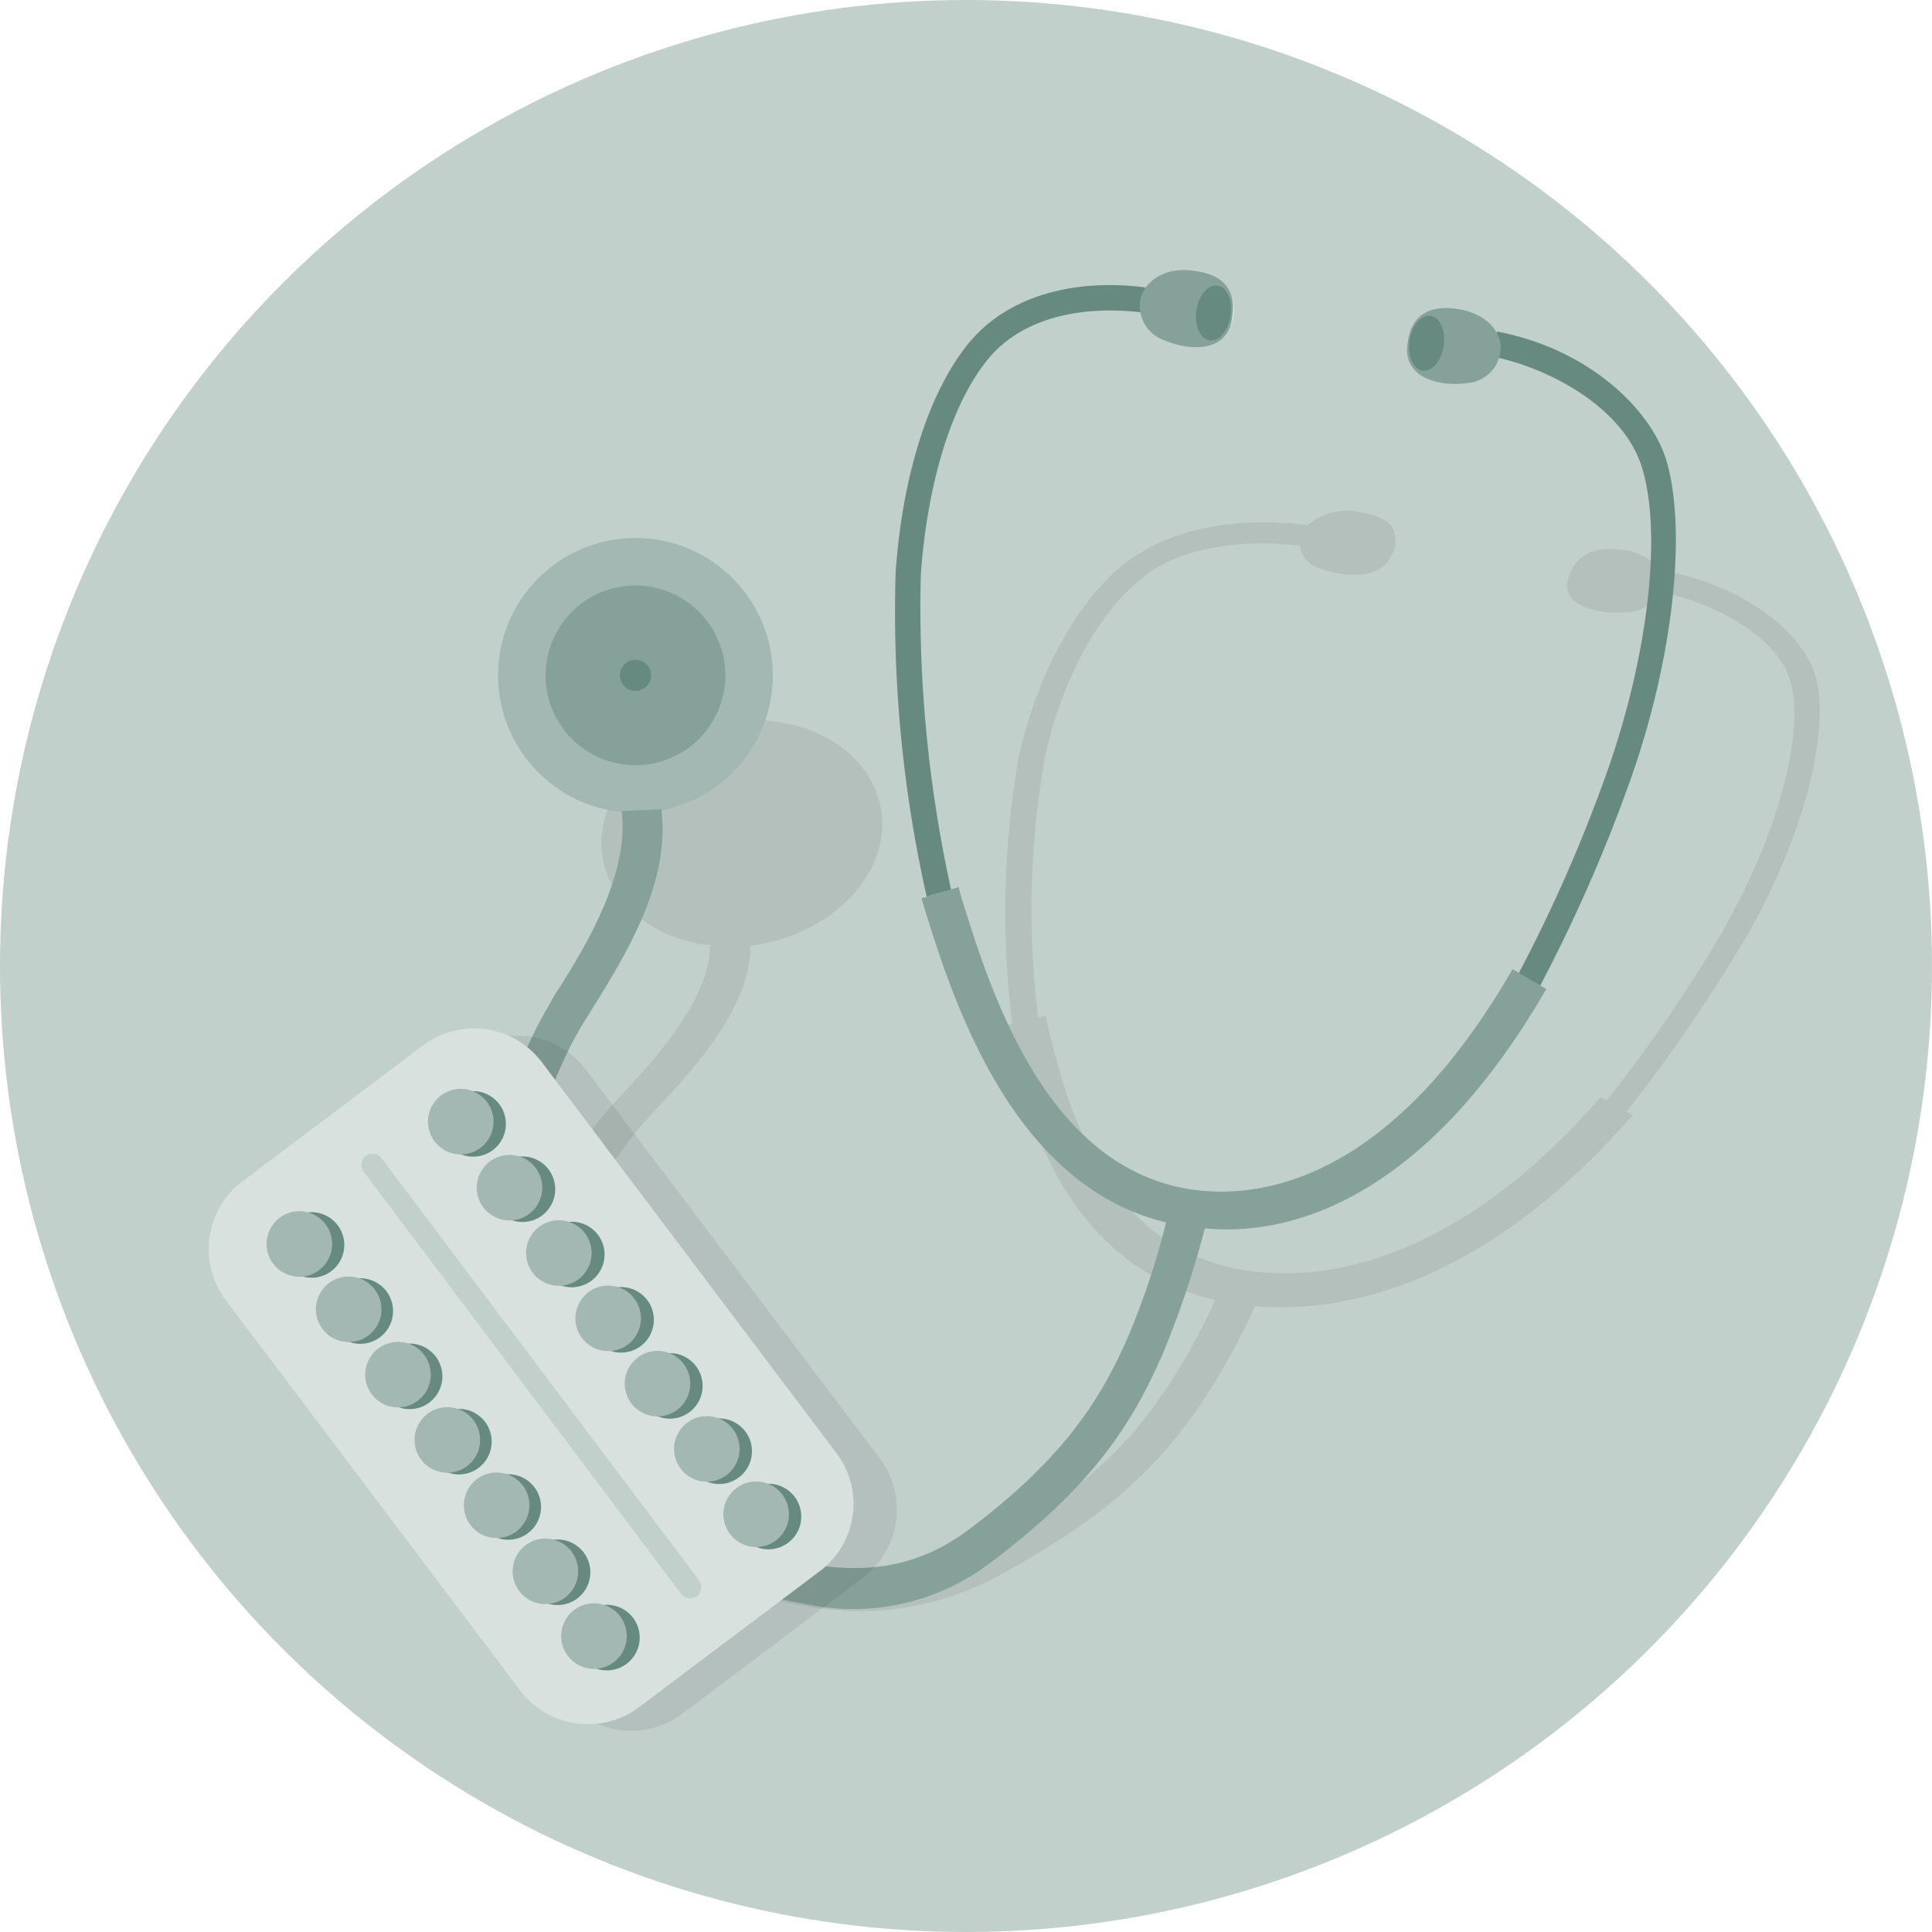 <svg id="Medical_treatment" data-name="Medical treatment" xmlns="http://www.w3.org/2000/svg" xmlns:xlink="http://www.w3.org/1999/xlink" width="112" height="112" viewBox="0 0 112 112">
  <defs>
    <clipPath id="clip-path">
      <circle id="Ellipse_213" data-name="Ellipse 213" cx="56" cy="56" r="56" transform="translate(265.5 4826.5)" fill="#f9eaee"/>
    </clipPath>
  </defs>
  <g id="Mask_Group_26" data-name="Mask Group 26" transform="translate(-265.5 -4826.5)" clip-path="url(#clip-path)">
    <g id="Group_9766" data-name="Group 9766" transform="translate(18.006 18.006)">
      <rect id="Rectangle_1605" data-name="Rectangle 1605" width="124" height="124" transform="translate(242.994 4801.994)" fill="#c2d0cc"/>
      <g id="Group_1015" data-name="Group 1015" transform="translate(275.044 4824.153)">
        <path id="Path_3337" data-name="Path 3337" d="M131.562,97.483c3.256-5.611,4.957-11.672,4.208-15.083-.551-2.454-3.808-5.46-9.071-6.411v.05a2.923,2.923,0,0,0-2.154-1.2c-2-.3-2.806.551-3.106,1.452-.75,1.8,1.653,2.254,3.207,2.154a2.245,2.245,0,0,0,2.053-1.2c3.206.7,7.013,2.655,7.614,5.46.7,3.156-.949,8.917-4.057,14.327a84.1,84.1,0,0,1-6.663,9.718l-.35-.2c-8.767,10.069-16.581,10.621-20.438,10.069-8.516-1.252-10.569-9.868-11.672-14.477l-.05-.3-.45.1a50.907,50.907,0,0,1,.4-15.128c1-4.458,3.006-8.164,5.46-10.219,2.1-1.8,5.561-2.455,9.318-2a1.589,1.589,0,0,0,1.152,1.3c1.252.5,3.507.751,4.158-.751l.151-.3a1.492,1.492,0,0,0,.05-.8c-.05-.651-.6-1.2-2.054-1.4a3.419,3.419,0,0,0-3.059.8v-.05c-4.307-.55-8.264.3-10.769,2.4C92.783,78.041,90.629,82,89.532,86.707a52.239,52.239,0,0,0-.4,15.579l.751-.15-1.152.25.051.3c1.055,4.459,3.206,13.576,12.122,15.63a36.213,36.213,0,0,1-2.953,5.309c-2.154,3.156-4.808,5.907-10.821,9.118-5.26,2.806-10.021,1.5-15.028.1-.651-.2-1.252-.35-1.9-.5-5.309-1.4-8.115-6.864-8.115-11.521,0-4.508,3.406-10.269,5.811-12.924.2-.2.4-.45.6-.651,2.305-2.455,5.461-5.961,5.461-9.467h-.05c3.406-.4,6.462-2.5,7.413-5.36,1.152-3.557-1.4-6.962-5.761-7.614s-8.816,1.753-9.968,5.31,1.4,6.961,5.761,7.614a.839.839,0,0,1,.35.05h-.1c0,2.855-2.7,6.062-4.908,8.416a7.843,7.843,0,0,1-.6.651c-2.455,2.655-6.312,8.866-6.312,14.126a13.39,13.39,0,0,0,9.568,13.175c.6.15,1.252.35,1.853.5a53.326,53.326,0,0,0,6.211,1.452,16.823,16.823,0,0,0,10.921-1.8c6.411-3.457,9.318-6.462,11.672-9.868a41.143,41.143,0,0,0,3.206-5.762c4.708.4,12.974-.851,21.891-11.075l-.949-.5.6.3A94.807,94.807,0,0,0,131.562,97.483Z" transform="translate(-58.003 -58.611)" fill="#333" opacity="0.103" style="mix-blend-mode: normal;isolation: isolate"/>
        <circle id="Ellipse_58" data-name="Ellipse 58" cx="7.964" cy="7.964" r="7.964" transform="translate(1.324 15.528)" fill="#a3b8b3"/>
        <circle id="Ellipse_59" data-name="Ellipse 59" cx="5.209" cy="5.209" r="5.209" transform="translate(4.079 18.283)" fill="#85a199"/>
        <circle id="Ellipse_60" data-name="Ellipse 60" cx="0.902" cy="0.902" r="0.902" transform="translate(8.387 22.591)" fill="#668980"/>
        <path id="Path_3338" data-name="Path 3338" d="M136.343,97.077l-1.252-.7A87.955,87.955,0,0,0,140.3,84.457c2.305-6.612,3.106-13.575,1.953-17.382-1.054-3.507-5.409-5.811-8.665-6.462l.25-1.452c5.31,1,8.917,4.508,9.818,7.465,1.2,4.057.4,11.421-2,18.284A89.976,89.976,0,0,1,136.343,97.077Z" transform="translate(-74.606 -55.6)" fill="#668980"/>
        <path id="Path_3339" data-name="Path 3339" d="M90.72,91.136a75.331,75.331,0,0,1-1.8-18.785c.4-5.711,1.954-10.521,4.258-13.325,2.154-2.606,5.907-3.757,10.22-3.206l-.2,1.452c-3.808-.45-7.067.45-8.917,2.7-2.1,2.555-3.507,7.113-3.9,12.474a76.182,76.182,0,0,0,1.753,18.284Z" transform="translate(-64.55 -54.818)" fill="#668980"/>
        <path id="Path_3340" data-name="Path 3340" d="M119.575,105.317l-1.953-1.152c-7.164,12.423-14.728,13.325-18.585,12.774-8.516-1.252-11.721-11.572-13.425-17.132l-.1-.4-2.154.65.1.35c1.653,5.36,5.063,16.28,14.077,18.435a44.007,44.007,0,0,1-2.153,6.512c-1.653,3.857-3.9,7.265-9.318,11.322-4.76,3.557-9.568,2.1-14.678.55-.651-.2-1.3-.4-1.954-.55-5.41-1.552-8.917-8.064-9.567-13.676-.651-5.46,1.9-12.474,3.9-15.73.15-.25.35-.55.5-.8,1.9-3.059,4.559-7.313,4.009-11.572l-2.305.1c.45,3.457-1.8,7.414-3.657,10.32a7.484,7.484,0,0,0-.5.851c-2,3.306-4.957,10.87-4.208,17.182,1,8.816,6.512,14.226,11.222,15.579.65.2,1.252.35,1.9.55a45.79,45.79,0,0,0,6.262,1.553,13.1,13.1,0,0,0,10.42-2.506c5.811-4.358,8.216-8.016,10.02-12.273a54.469,54.469,0,0,0,2.354-7.067C104.347,119.644,112.311,117.891,119.575,105.317Z" transform="translate(-57.487 -63.639)" fill="#85a199"/>
        <ellipse id="Ellipse_61" data-name="Ellipse 61" cx="1.603" cy="1.002" rx="1.603" ry="1.002" transform="translate(41.738 3.923) rotate(-81.738)" fill="#f3f2f2"/>
        <path id="Path_3341" data-name="Path 3341" d="M112.569,57.17c.15-1.1-.2-2.305-2.2-2.555-2-.3-3.006.851-3.156,1.7a2.122,2.122,0,0,0,1.352,2.3C109.969,59.224,112.369,59.475,112.569,57.17Z" transform="translate(-68.667 -54.567)" fill="#85a199"/>
        <ellipse id="Ellipse_62" data-name="Ellipse 62" cx="1.603" cy="1.002" rx="1.603" ry="1.002" transform="translate(41.577 3.925) rotate(-81.738)" fill="#668980"/>
        <path id="Path_3342" data-name="Path 3342" d="M127.238,59.309c.15-1.1.851-2.153,2.855-1.853s2.655,1.653,2.5,2.5a2.09,2.09,0,0,1-1.953,1.8C129.191,61.968,126.787,61.516,127.238,59.309Z" transform="translate(-73.165 -55.205)" fill="#85a199"/>
        <ellipse id="Ellipse_63" data-name="Ellipse 63" cx="1.603" cy="1.002" rx="1.603" ry="1.002" transform="translate(53.929 5.68) rotate(-81.738)" fill="#668980"/>
      </g>
      <g id="Group_9765" data-name="Group 9765" transform="matrix(0.602, -0.799, 0.799, 0.602, 252.929, 4888.103)">
        <path id="Path_3335" data-name="Path 3335" d="M16.192,40.461,3.542,36.824A4.925,4.925,0,0,1,.176,30.8L7.994,3.542A4.925,4.925,0,0,1,14.02.176L26.67,3.814A4.924,4.924,0,0,1,30.036,9.84L22.272,37.094A4.958,4.958,0,0,1,16.192,40.461Z" transform="translate(1.194 2.278)" fill="#333" opacity="0.096" style="mix-blend-mode: normal;isolation: isolate"/>
        <path id="Path_3336" data-name="Path 3336" d="M16.192,40.514,3.542,36.876A4.924,4.924,0,0,1,.176,30.85L7.994,3.542A4.925,4.925,0,0,1,14.02.176L26.67,3.814A4.924,4.924,0,0,1,30.036,9.84L22.219,37.094a4.871,4.871,0,0,1-5.971,3.436Z" transform="translate(0 0)" fill="#d9e1df"/>
        <circle id="Ellipse_44" data-name="Ellipse 44" cx="1.9" cy="1.9" r="1.9" transform="translate(11.631 3.705)" fill="#668980"/>
        <circle id="Ellipse_45" data-name="Ellipse 45" cx="1.9" cy="1.9" r="1.9" transform="translate(10.274 8.266)" fill="#668980"/>
        <circle id="Ellipse_46" data-name="Ellipse 46" cx="1.9" cy="1.9" r="1.9" transform="translate(8.971 12.826)" fill="#668980"/>
        <circle id="Ellipse_47" data-name="Ellipse 47" cx="1.9" cy="1.9" r="1.9" transform="translate(7.668 17.385)" fill="#668980"/>
        <circle id="Ellipse_48" data-name="Ellipse 48" cx="1.9" cy="1.9" r="1.9" transform="translate(6.365 21.947)" fill="#668980"/>
        <circle id="Ellipse_49" data-name="Ellipse 49" cx="1.9" cy="1.9" r="1.9" transform="translate(5.062 26.506)" fill="#668980"/>
        <circle id="Ellipse_50" data-name="Ellipse 50" cx="1.9" cy="1.9" r="1.9" transform="translate(3.76 31.068)" fill="#668980"/>
        <circle id="Ellipse_51" data-name="Ellipse 51" cx="1.9" cy="1.9" r="1.9" transform="translate(22.869 6.962)" fill="#668980"/>
        <circle id="Ellipse_52" data-name="Ellipse 52" cx="1.9" cy="1.9" r="1.9" transform="translate(21.566 11.523)" fill="#668980"/>
        <circle id="Ellipse_53" data-name="Ellipse 53" cx="1.9" cy="1.9" r="1.9" transform="translate(20.264 16.082)" fill="#668980"/>
        <circle id="Ellipse_54" data-name="Ellipse 54" cx="1.9" cy="1.9" r="1.9" transform="translate(18.961 20.643)" fill="#668980"/>
        <circle id="Ellipse_55" data-name="Ellipse 55" cx="1.9" cy="1.9" r="1.9" transform="translate(17.603 25.203)" fill="#668980"/>
        <circle id="Ellipse_56" data-name="Ellipse 56" cx="1.9" cy="1.9" r="1.9" transform="translate(16.301 29.765)" fill="#668980"/>
        <circle id="Ellipse_57" data-name="Ellipse 57" cx="1.9" cy="1.9" r="1.9" transform="translate(14.997 34.324)" fill="#668980"/>
        <path id="Path_3343" data-name="Path 3343" d="M.457,30.7h0a.676.676,0,0,1-.434-.814L8.493.458A.674.674,0,0,1,9.306.023h0a.676.676,0,0,1,.434.814L1.271,30.262A.676.676,0,0,1,.457,30.7Z" transform="translate(10.251 4.985)" fill="#c2d0cc"/>
        <circle id="Ellipse_64" data-name="Ellipse 64" cx="1.9" cy="1.9" r="1.9" transform="translate(11.252 3.107)" fill="#a3b8b3"/>
        <circle id="Ellipse_65" data-name="Ellipse 65" cx="1.9" cy="1.9" r="1.9" transform="translate(9.948 7.668)" fill="#a3b8b3"/>
        <circle id="Ellipse_66" data-name="Ellipse 66" cx="1.9" cy="1.9" r="1.9" transform="translate(8.645 12.228)" fill="#a3b8b3"/>
        <circle id="Ellipse_67" data-name="Ellipse 67" cx="1.9" cy="1.9" r="1.9" transform="translate(7.342 16.789)" fill="#a3b8b3"/>
        <circle id="Ellipse_68" data-name="Ellipse 68" cx="1.9" cy="1.9" r="1.9" transform="translate(6.039 21.349)" fill="#a3b8b3"/>
        <circle id="Ellipse_69" data-name="Ellipse 69" cx="1.9" cy="1.9" r="1.9" transform="translate(4.682 25.91)" fill="#a3b8b3"/>
        <circle id="Ellipse_70" data-name="Ellipse 70" cx="1.9" cy="1.9" r="1.9" transform="translate(3.379 30.416)" fill="#a3b8b3"/>
        <circle id="Ellipse_71" data-name="Ellipse 71" cx="1.9" cy="1.9" r="1.9" transform="translate(22.543 6.311)" fill="#a3b8b3"/>
        <circle id="Ellipse_72" data-name="Ellipse 72" cx="1.9" cy="1.9" r="1.9" transform="translate(21.186 10.871)" fill="#a3b8b3"/>
        <circle id="Ellipse_73" data-name="Ellipse 73" cx="1.9" cy="1.9" r="1.9" transform="translate(19.883 15.432)" fill="#a3b8b3"/>
        <circle id="Ellipse_74" data-name="Ellipse 74" cx="1.9" cy="1.9" r="1.9" transform="translate(18.58 19.992)" fill="#a3b8b3"/>
        <circle id="Ellipse_75" data-name="Ellipse 75" cx="1.9" cy="1.9" r="1.9" transform="translate(17.277 24.553)" fill="#a3b8b3"/>
        <circle id="Ellipse_76" data-name="Ellipse 76" cx="1.9" cy="1.9" r="1.9" transform="translate(15.975 29.113)" fill="#a3b8b3"/>
        <circle id="Ellipse_77" data-name="Ellipse 77" cx="1.9" cy="1.9" r="1.9" transform="translate(14.672 33.673)" fill="#a3b8b3"/>
      </g>
    </g>
    <rect id="Rectangle_3889" data-name="Rectangle 3889" width="113" height="113" transform="translate(265 4826)" fill="none"/>
  </g>
</svg>
